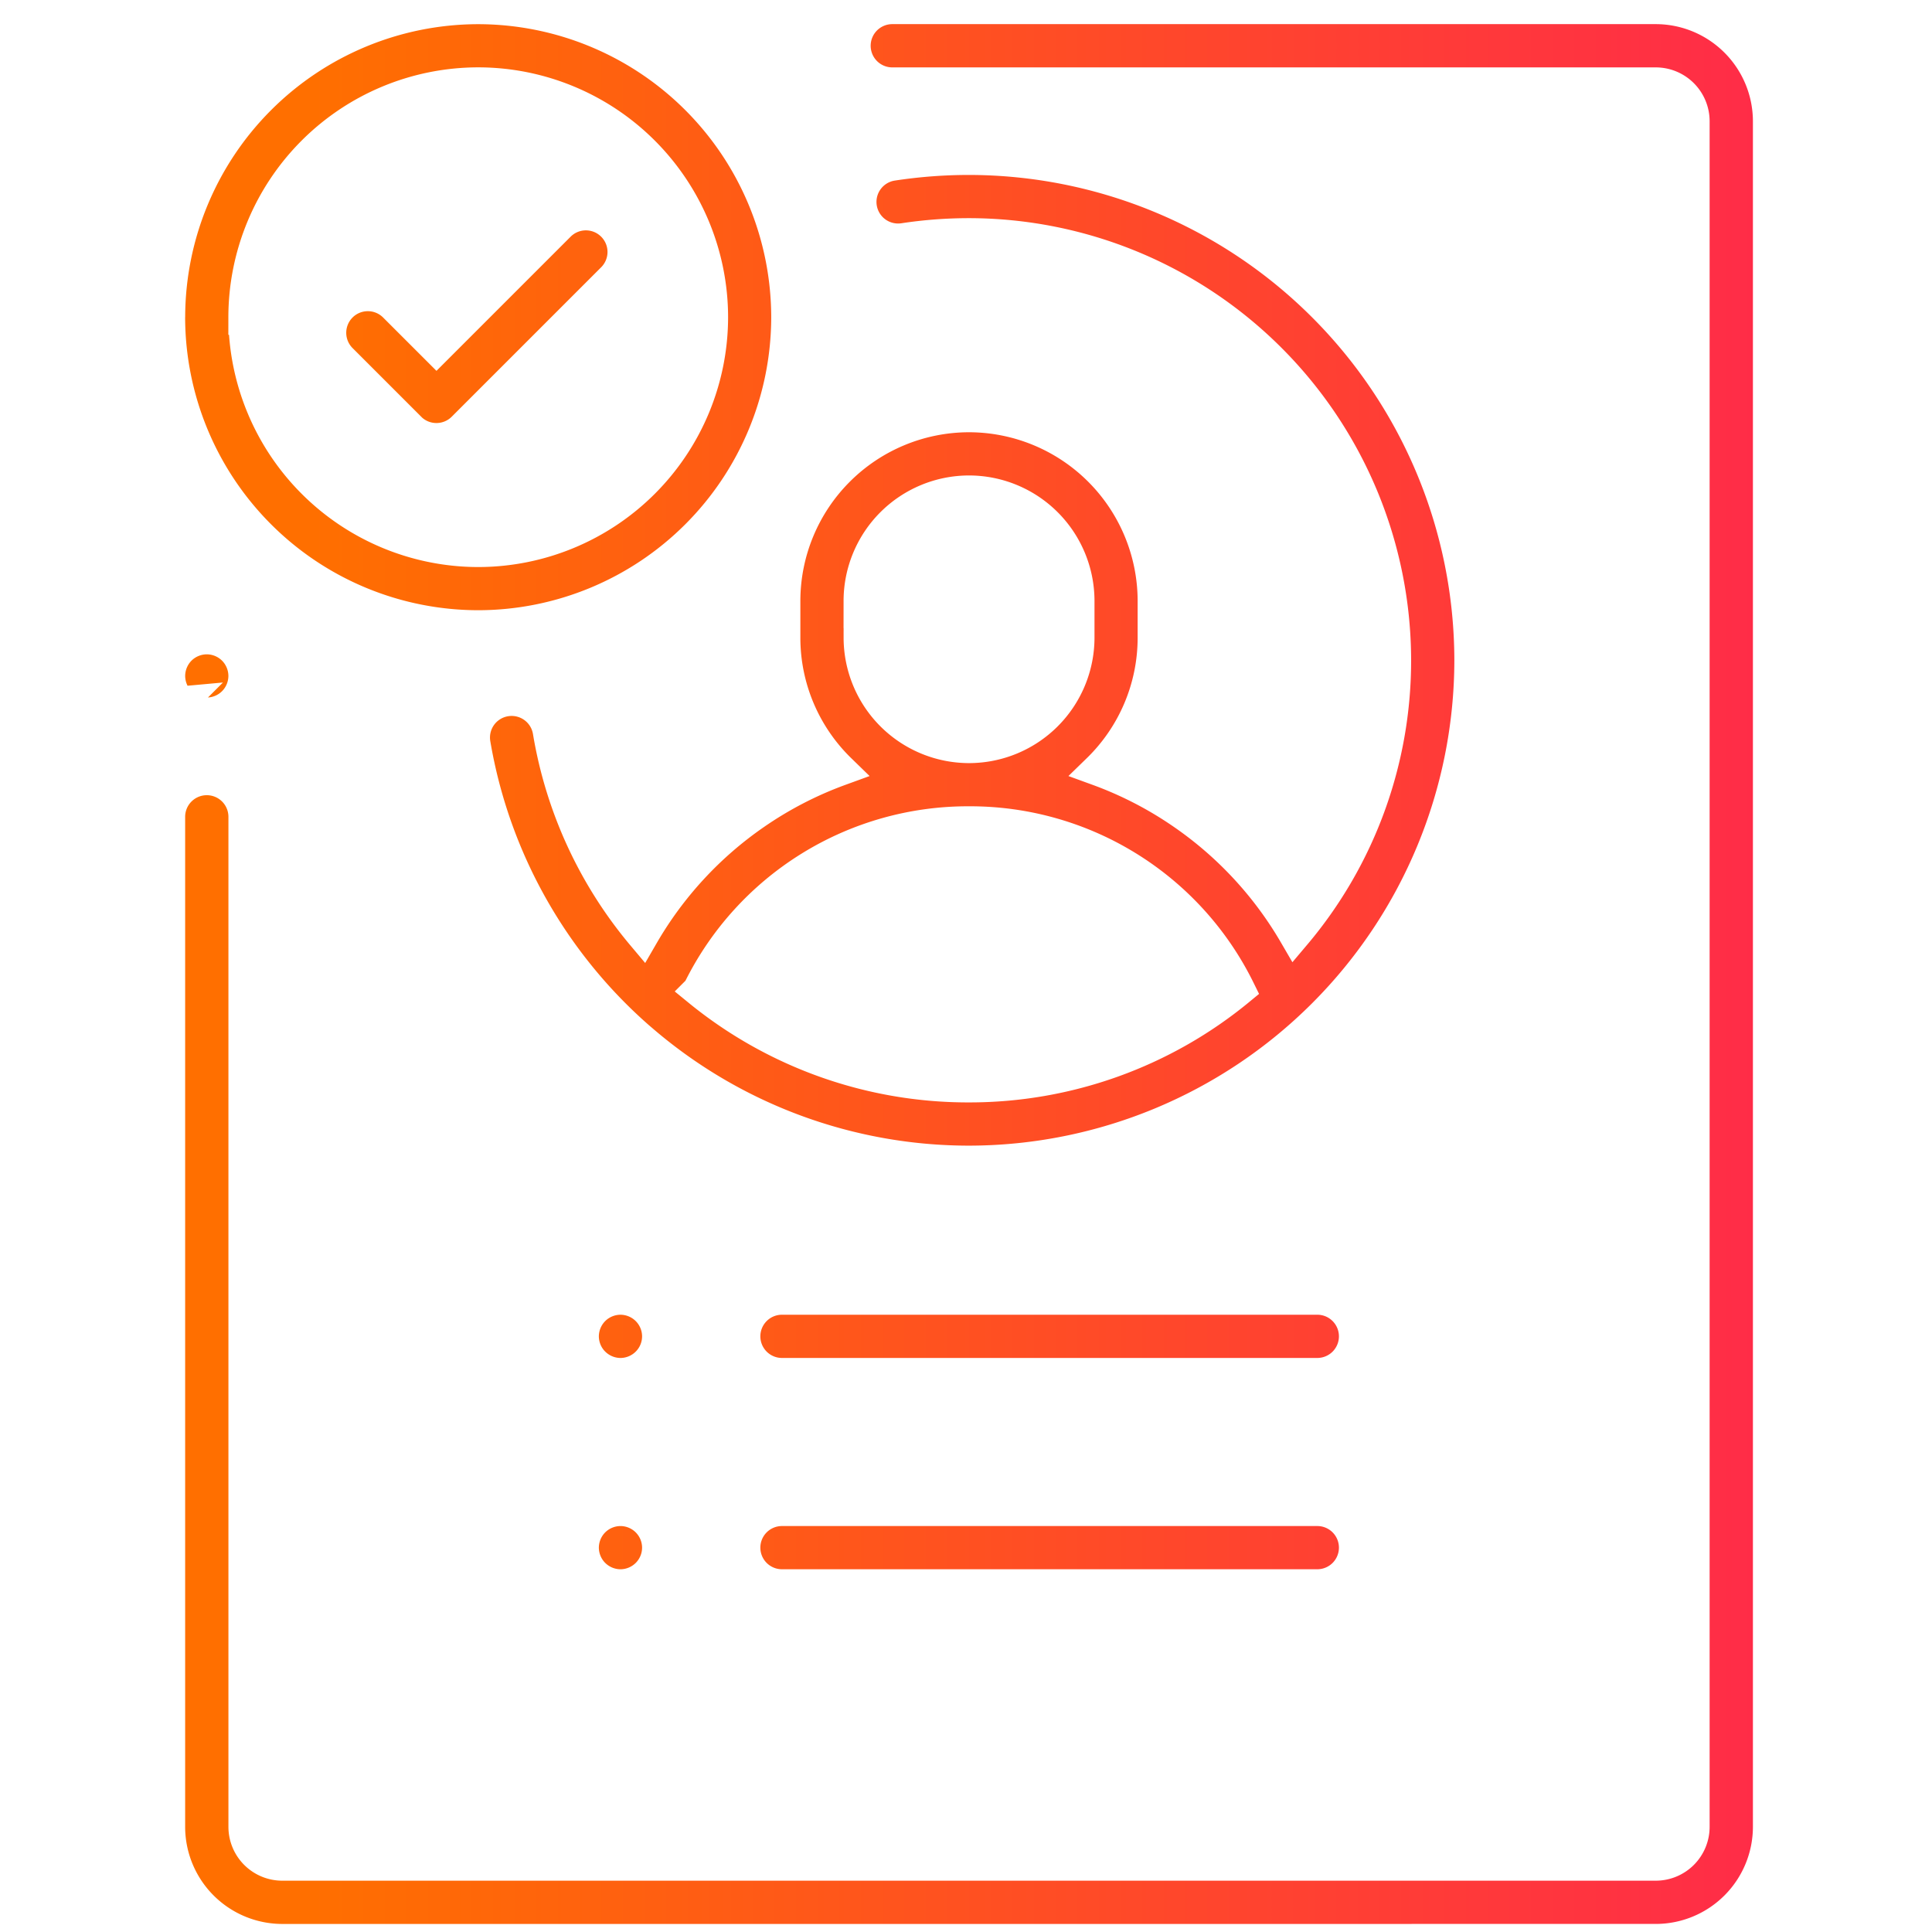 <svg xmlns="http://www.w3.org/2000/svg" xmlns:xlink="http://www.w3.org/1999/xlink" width="120" height="120" viewBox="0 0 120 120">
  <rect x="0" y="0" width="120" height="120" fill="#333333" stroke="none"/>
  <defs>
    <linearGradient id="linear-gradient" x1="0.052" y1="0.5" x2="1" y2="0.5" gradientUnits="objectBoundingBox">
      <stop offset="0" stop-color="#ff6f00"/>
      <stop offset="1" stop-color="#f07"/>
    </linearGradient>
    <clipPath id="clip-Hire_top_telent">
      <rect width="120" height="120"/>
    </clipPath>
  </defs>
  <g id="Hire_top_telent" data-name="Hire top telent" clip-path="url(#clip-Hire_top_telent)">
    <rect width="120" height="120" fill="#fff"/>
    <path id="Intersection_2" data-name="Intersection 2" d="M-4230.613,3241.052a7.039,7.039,0,0,1-7.031-7.031v-62.734a2.344,2.344,0,0,1,2.344-2.344,2.344,2.344,0,0,1,2.344,2.344v62.734a2.346,2.346,0,0,0,2.344,2.344h85.312a2.346,2.346,0,0,0,2.344-2.344V3128.083a2.347,2.347,0,0,0-2.344-2.345h-47.421a2.343,2.343,0,0,1-2.344-2.344,2.343,2.343,0,0,1,2.344-2.343h47.421a7.04,7.04,0,0,1,7.033,7.031V3234.02a7.039,7.039,0,0,1-7.033,7.031Zm31.038-22.031a2.342,2.342,0,0,1-2.342-2.342,2.342,2.342,0,0,1,2.342-2.342h33.252a2.342,2.342,0,0,1,2.342,2.342,2.342,2.342,0,0,1-2.342,2.342Zm-11.686-.687a2.355,2.355,0,0,1-.687-1.655,2.357,2.357,0,0,1,.687-1.655,2.357,2.357,0,0,1,1.655-.686,2.351,2.351,0,0,1,1.655.686,2.347,2.347,0,0,1,.688,1.655,2.342,2.342,0,0,1-.687,1.655,2.356,2.356,0,0,1-1.655.688A2.358,2.358,0,0,1-4211.261,3218.333Zm11.686-12.437a2.342,2.342,0,0,1-2.342-2.342,2.343,2.343,0,0,1,2.342-2.343h33.252a2.343,2.343,0,0,1,2.342,2.343,2.342,2.342,0,0,1-2.342,2.342Zm-11.686-.687a2.352,2.352,0,0,1-.687-1.654,2.357,2.357,0,0,1,.687-1.656,2.356,2.356,0,0,1,1.655-.687,2.354,2.354,0,0,1,1.655.687,2.347,2.347,0,0,1,.688,1.656,2.342,2.342,0,0,1-.687,1.654,2.355,2.355,0,0,1-1.655.688A2.357,2.357,0,0,1-4211.261,3205.208Zm3.084-19.952a31.177,31.177,0,0,1-10.5-18.505,2.341,2.341,0,0,1,1.923-2.7,2.343,2.343,0,0,1,2.7,1.922,26.359,26.359,0,0,0,5.832,12.656,23.413,23.413,0,0,1,6.935-7.517,23.294,23.294,0,0,1,5.316-2.755,11.436,11.436,0,0,1-3.461-8.2v-2.284a11.488,11.488,0,0,1,11.474-11.475,11.489,11.489,0,0,1,11.475,11.475v2.284a11.438,11.438,0,0,1-3.46,8.2,23.3,23.3,0,0,1,5.315,2.755,23.411,23.411,0,0,1,6.909,7.475,26.338,26.338,0,0,0,6.222-17.026,26.491,26.491,0,0,0-26.461-26.461,26.957,26.957,0,0,0-4.05.306,2.342,2.342,0,0,1-2.669-1.959,2.341,2.341,0,0,1,1.959-2.669,31.567,31.567,0,0,1,4.76-.362,31.181,31.181,0,0,1,31.146,31.146,31.18,31.18,0,0,1-31.146,31.146A31.155,31.155,0,0,1-4208.177,3185.255Zm3.431-3.2a26.434,26.434,0,0,0,16.789,5.967,26.327,26.327,0,0,0,16.768-6.008,18.617,18.617,0,0,0-16.768-10.385A18.619,18.619,0,0,0-4204.746,3182.059Zm10-24.183v2.284a6.8,6.8,0,0,0,6.791,6.791,6.8,6.8,0,0,0,6.792-6.791v-2.284a6.8,6.8,0,0,0-6.792-6.791A6.8,6.8,0,0,0-4194.748,3157.876Zm-42.21,6.315a2.355,2.355,0,0,1-.686-1.655,2.361,2.361,0,0,1,.686-1.656,2.362,2.362,0,0,1,1.655-.685,2.356,2.356,0,0,1,1.655.685,2.363,2.363,0,0,1,.688,1.656,2.357,2.357,0,0,1-.687,1.655,2.352,2.352,0,0,1-1.655.687A2.356,2.356,0,0,1-4236.958,3164.19Zm-.686-23.936a19.223,19.223,0,0,1,19.2-19.2,19.223,19.223,0,0,1,19.2,19.2,19.223,19.223,0,0,1-19.2,19.2A19.223,19.223,0,0,1-4237.645,3140.254Zm4.684,0a14.534,14.534,0,0,0,14.518,14.518,14.535,14.535,0,0,0,14.519-14.518,14.536,14.536,0,0,0-14.519-14.519A14.535,14.535,0,0,0-4232.96,3140.254Zm10.267,6.886-4.262-4.262a2.343,2.343,0,0,1,0-3.312,2.342,2.342,0,0,1,3.312,0l2.607,2.606,7.625-7.625a2.34,2.34,0,0,1,3.312,0,2.341,2.341,0,0,1,0,3.312l-9.282,9.282a2.335,2.335,0,0,1-1.656.686A2.332,2.332,0,0,1-4222.694,3147.141Z" transform="translate(4248.144 -3120.552)" stroke="#fff" stroke-width="2" fill="url(#linear-gradient)"/>
  </g>
</svg>
